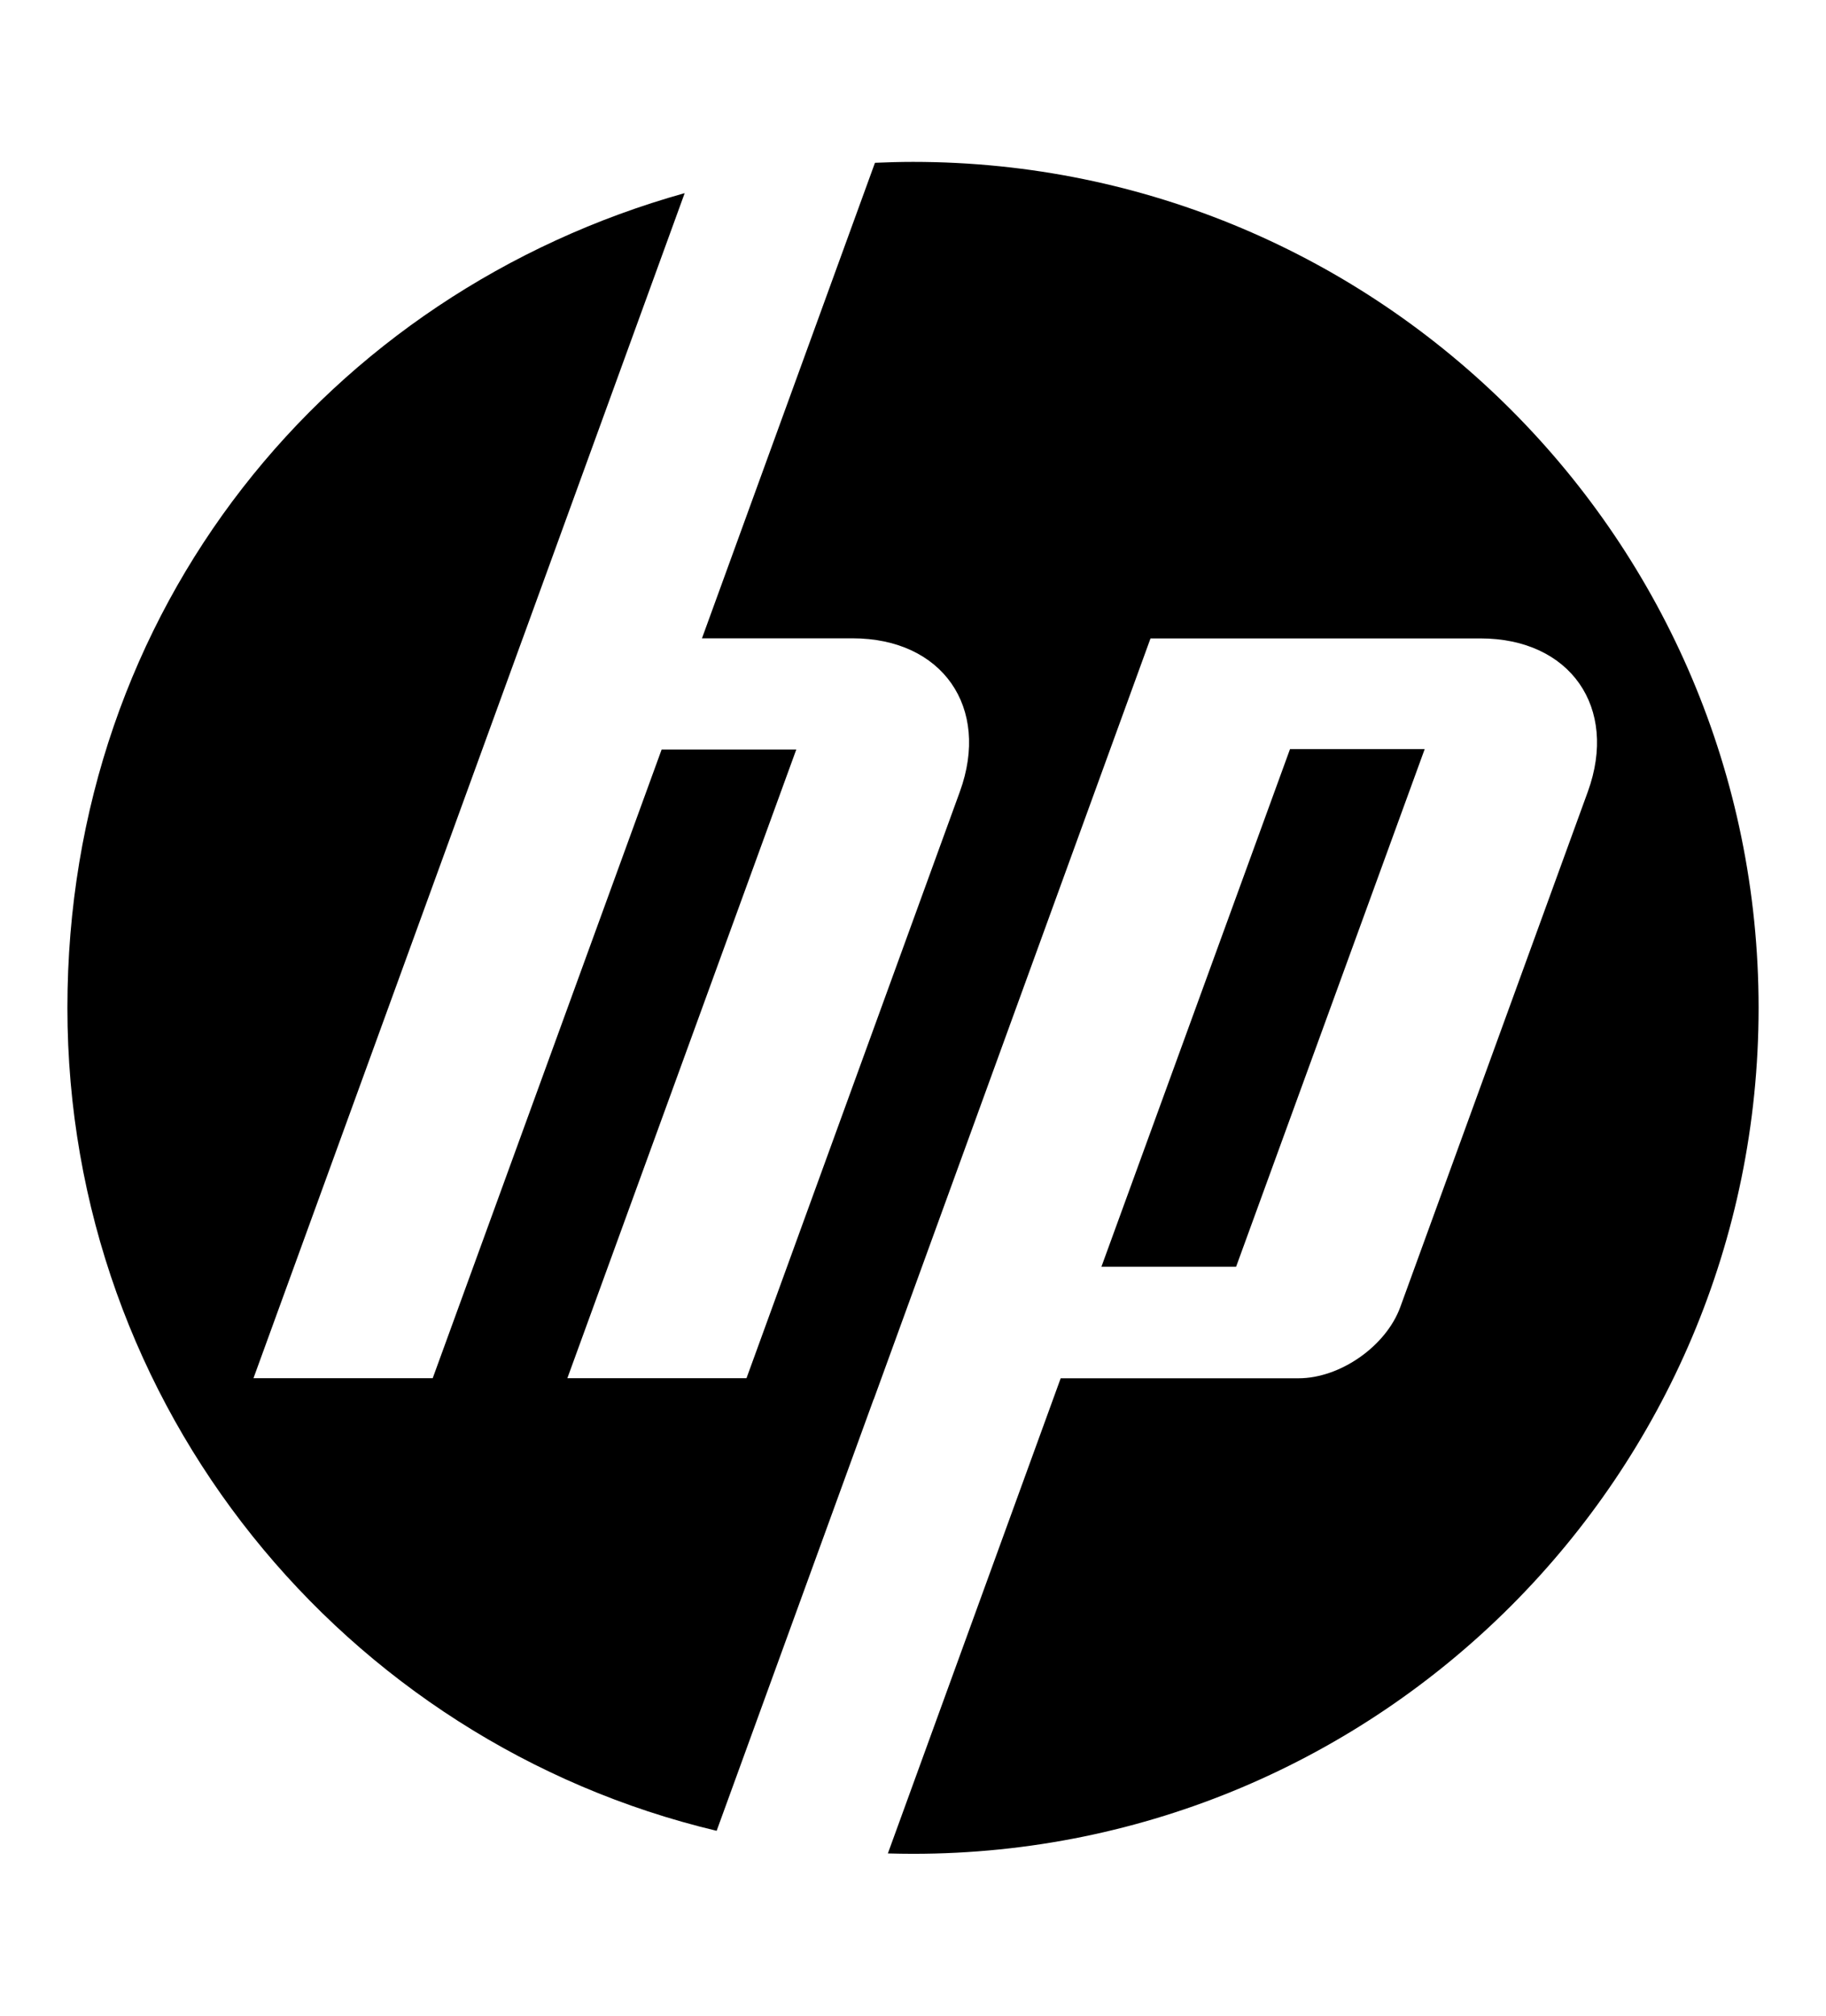 <svg xmlns="http://www.w3.org/2000/svg" width="58" height="64" fill="none" viewBox="0 0 58 64">
  <path fill="currentColor" d="M29 58.859c-.267 0-.533-.005-.798-.012l5.489-15.086h7.554c1.325 0 2.782-1.02 3.234-2.264l5.955-16.358c.974-2.678-.559-4.869-3.41-4.869h-10.48L27.752 44.432h-.004l-4.985 13.697C10.937 55.317 2.141 44.687 2.141 32S10.437 9.296 21.748 6.132L16.604 20.269h-.001L8.051 43.759h5.693l7.272-19.962h4.277l-7.272 19.962h5.69l6.777-18.622c.975-2.679-.56-4.87-3.406-4.87h-4.785l5.495-15.098c.4-.017.802-.029 1.208-.029 14.833 0 26.859 12.026 26.859 26.859S43.833 58.859 29 58.859Zm16.251-35.074h-4.276l-5.99 16.434h4.278l5.99-16.434h-.001Z"/>
</svg>